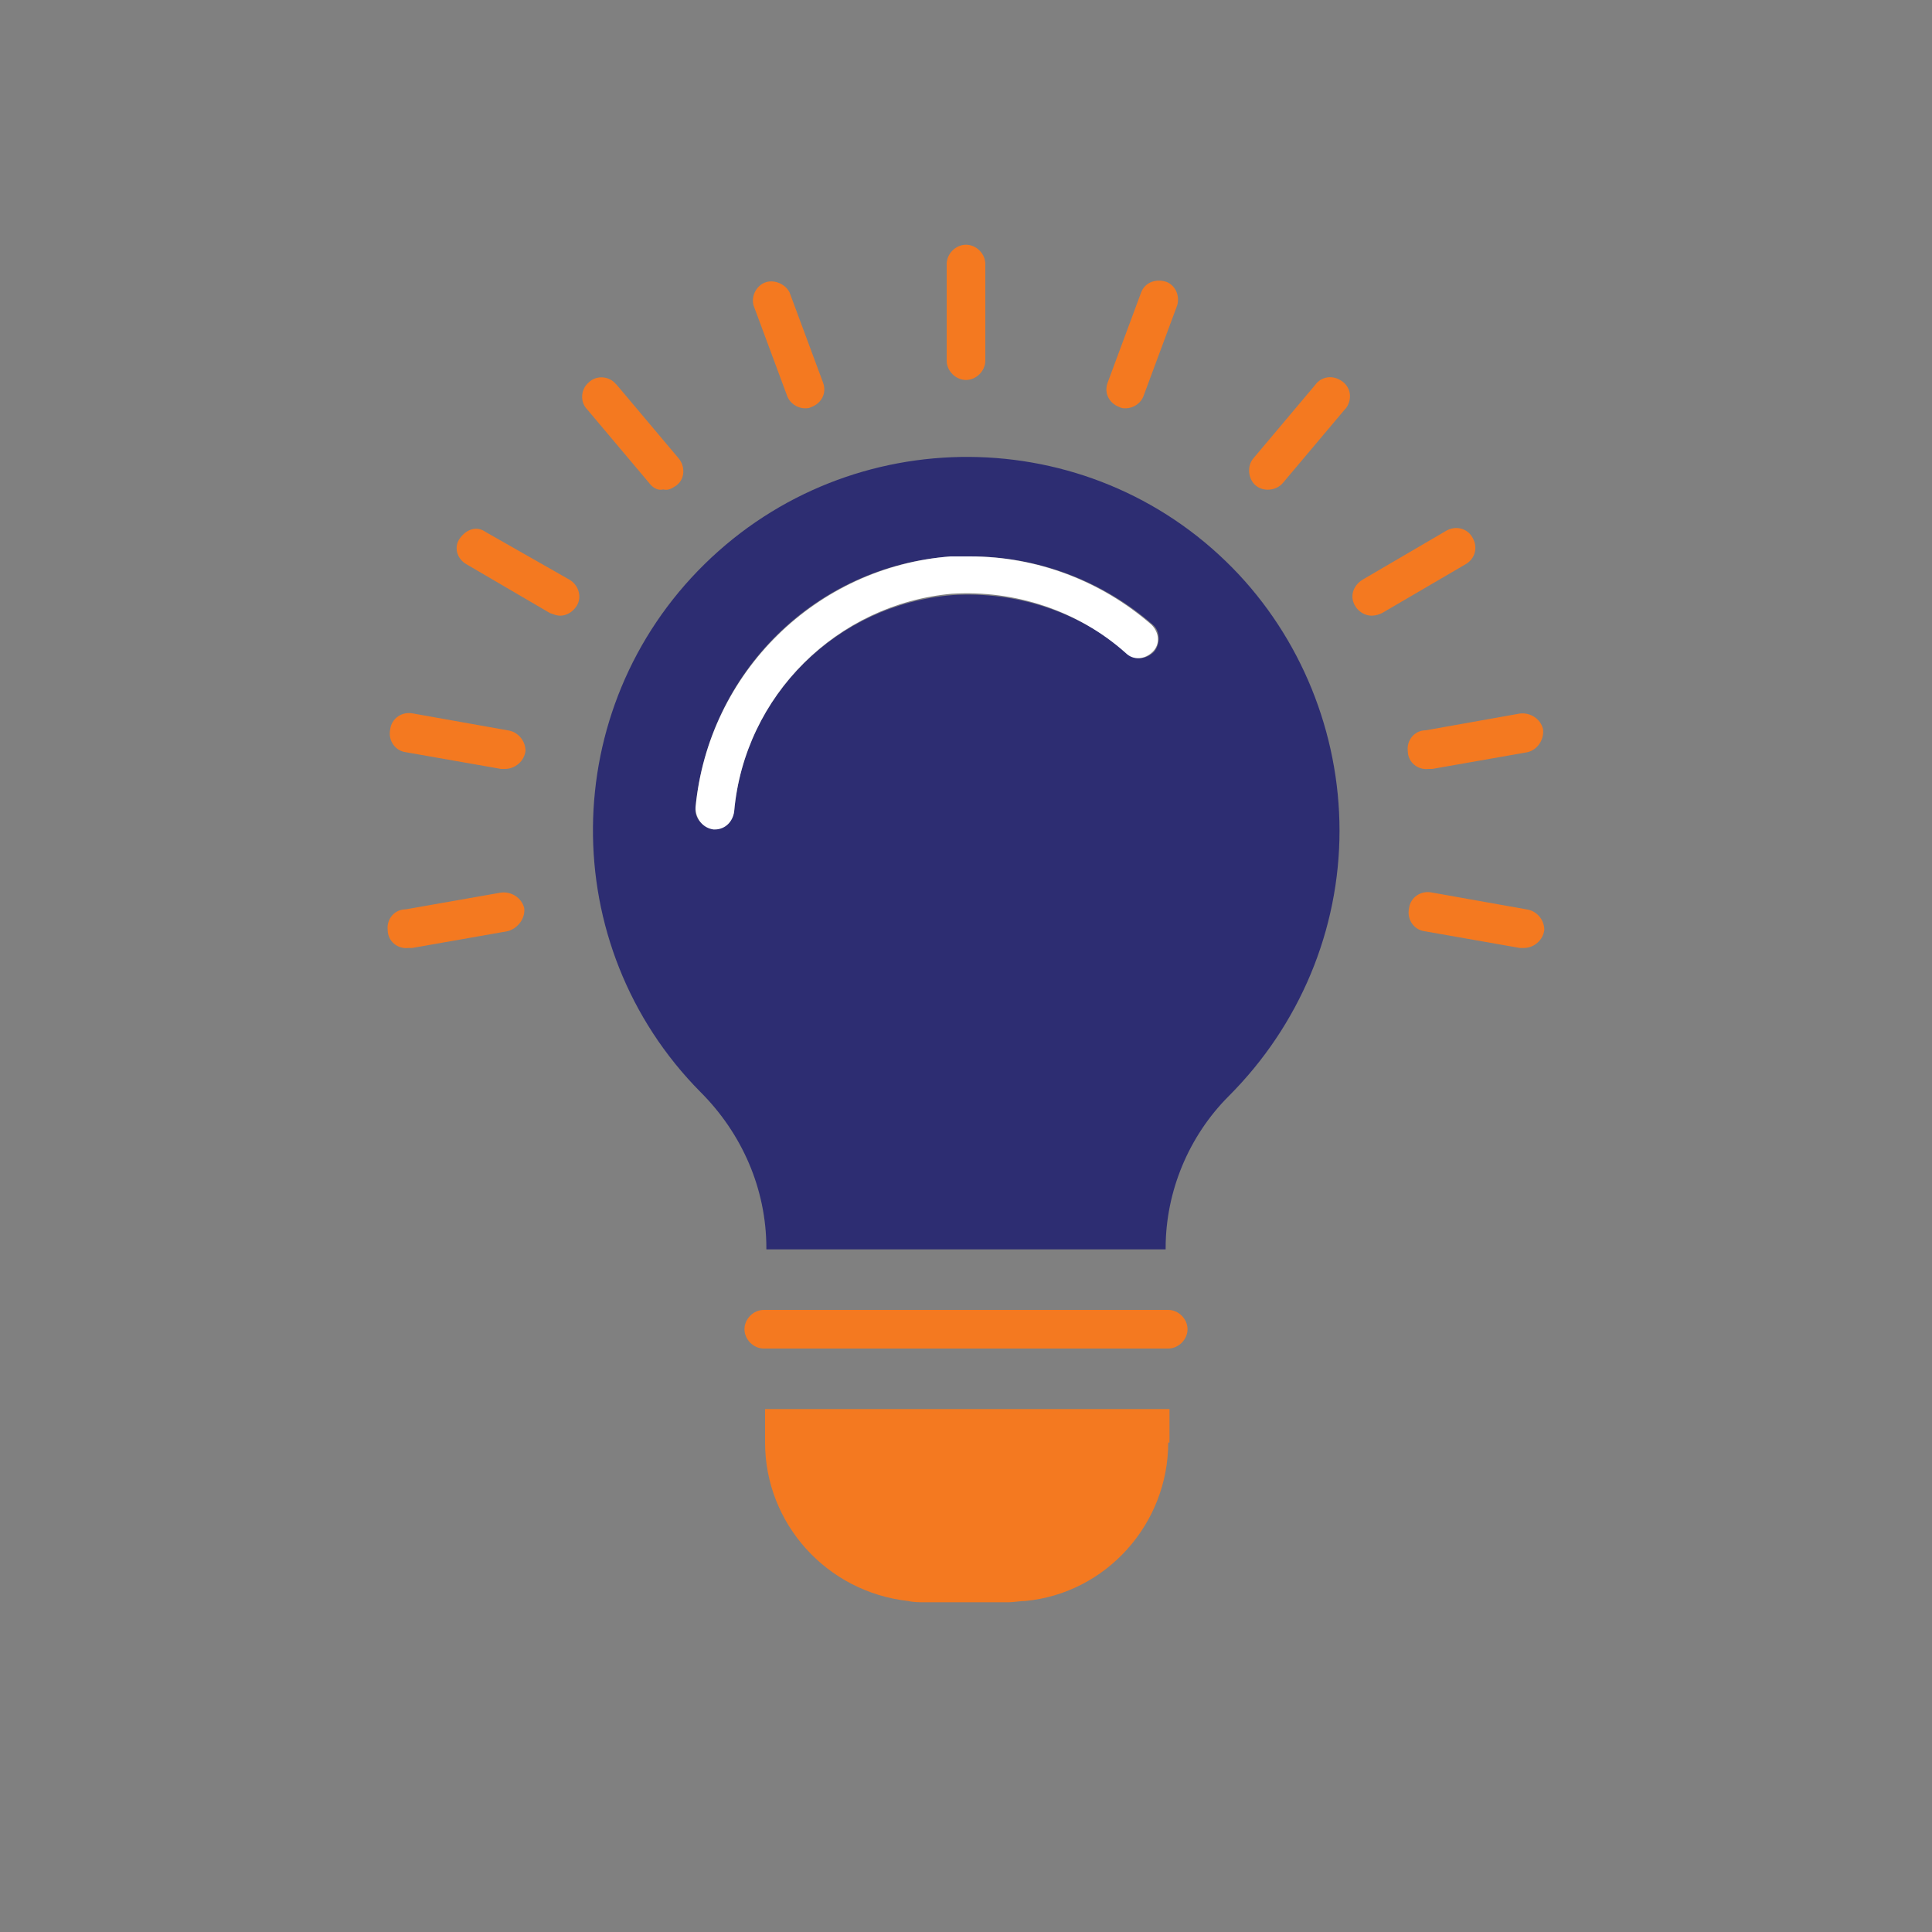 <svg xmlns="http://www.w3.org/2000/svg" xmlns:xlink="http://www.w3.org/1999/xlink" id="Layer_1" x="0px" y="0px" viewBox="0 0 150 150" style="enable-background:new 0 0 150 150;" xml:space="preserve"><rect x="0" y="0" width="150" height="150" fill="#808080" stroke="none"/><style type="text/css">	.st0{fill:#F47920;}	.st1{fill:#2D2D72;}	.st2{fill:#FFFFFF;}</style><path class="st0" d="M118.5,70.6c0.8,0.1,1.4,0.8,1.4,1.6c-0.1,0.8-0.8,1.4-1.6,1.4H118l-7.4-1.3c-0.8-0.1-1.4-0.9-1.2-1.8 c0.1-0.8,0.9-1.4,1.8-1.2L118.5,70.6z"></path><path class="st0" d="M118,55.4c0.8-0.1,1.6,0.4,1.8,1.2c0.1,0.8-0.4,1.6-1.2,1.8l-7.4,1.3h-0.3c-0.8,0.1-1.6-0.5-1.6-1.4 c-0.1-0.8,0.5-1.6,1.4-1.6L118,55.4z"></path><path class="st0" d="M113.8,43.8l-6.5,3.8c-0.2,0.1-0.5,0.2-0.8,0.2c-0.8,0-1.5-0.7-1.5-1.5c0-0.5,0.3-1,0.8-1.3l6.5-3.8 c0.7-0.4,1.6-0.2,2,0.5C114.8,42.5,114.5,43.4,113.8,43.8z"></path><path class="st0" d="M102.1,29.9c0.5-0.7,1.4-0.8,2.1-0.3c0.7,0.5,0.8,1.4,0.3,2.1c0,0-0.1,0.1-0.1,0.1l-4.8,5.7 c-0.5,0.6-1.5,0.7-2.1,0.2c-0.6-0.5-0.7-1.5-0.2-2.1L102.1,29.9z"></path><path class="st0" d="M88.6,22.7c0.3-0.8,1.2-1.1,2-0.8c0.7,0.3,1,1.1,0.8,1.8l-2.6,7c-0.2,0.6-0.8,1-1.4,1c-0.2,0-0.3,0-0.5-0.1 c-0.8-0.3-1.2-1.1-0.9-1.9L88.6,22.7z"></path><path class="st0" d="M90.7,112c0,6.3-4.8,11.7-11.1,12.3c-0.4,0-0.9,0.1-1.3,0.1h-6.5c-0.4,0-0.9,0-1.3-0.1 c-6.3-0.7-11.1-6-11.1-12.3v-2.6h31.4V112z"></path><path class="st0" d="M90.7,104.7H59.3c-0.8,0-1.5-0.7-1.5-1.5s0.7-1.5,1.5-1.5h31.4c0.8,0,1.5,0.7,1.5,1.5S91.5,104.7,90.7,104.7z"></path><path class="st0" d="M76.5,20.5V28c0,0.8-0.7,1.5-1.5,1.5s-1.5-0.7-1.5-1.5v-7.5c0-0.8,0.7-1.5,1.5-1.5S76.5,19.7,76.5,20.5z"></path><path class="st1" d="M104,64.5c0,7.7-3.1,15.1-8.6,20.6c-3.1,3.1-4.9,7.4-4.9,11.8V97H59.5v-0.1c0-4.6-1.9-8.9-5.1-12.1 c-11.3-11.4-11.1-29.8,0.3-41s29.8-11.1,41,0.3C101,49.5,104,56.9,104,64.5z M89.6,50.6c0.5-0.6,0.5-1.6-0.1-2.1c0,0,0,0,0,0 c-3.9-3.4-8.9-5.3-14.1-5.3c-0.5,0-1,0-1.5,0C63.3,43.9,55,52.2,54,62.7c-0.1,0.8,0.5,1.5,1.4,1.6c0,0,0,0,0,0h0.1 c0.7,0,1.4-0.6,1.5-1.3c0.8-9,8-16.1,17-16.8c4.9-0.3,9.8,1.3,13.5,4.5C88.1,51.3,89,51.2,89.6,50.6C89.6,50.6,89.6,50.6,89.6,50.6z "></path><path class="st0" d="M61.1,30.7l-2.6-7c-0.2-0.8,0.3-1.6,1-1.8c0.7-0.2,1.5,0.2,1.8,0.8l2.6,7c0.3,0.8-0.1,1.6-0.9,1.9 c-0.2,0.1-0.3,0.1-0.5,0.1C61.9,31.7,61.3,31.3,61.1,30.7z"></path><path class="st2" d="M54,62.7C55,52.2,63.4,44,73.8,43.2c0.5,0,1,0,1.5,0c5.2,0,10.2,1.9,14.1,5.3c0.6,0.6,0.7,1.5,0.1,2.1 s-1.5,0.7-2.1,0.1c-3.7-3.3-8.6-4.9-13.5-4.6C65,46.9,57.8,54,57,63c-0.1,0.8-0.7,1.4-1.5,1.4h-0.1C54.6,64.3,54,63.6,54,62.7 C54,62.7,54,62.7,54,62.7z"></path><path class="st0" d="M50.4,37.5l-4.8-5.7c-0.6-0.6-0.5-1.6,0.1-2.1c0.6-0.6,1.6-0.5,2.1,0.1c0,0,0.1,0.1,0.1,0.1l4.8,5.7 c0.5,0.6,0.5,1.6-0.2,2.1c0,0,0,0,0,0c-0.3,0.2-0.6,0.4-1,0.3C51.1,38.1,50.7,37.9,50.4,37.5z"></path><path class="st0" d="M44.2,45c0.7,0.4,1,1.3,0.6,2c-0.3,0.5-0.8,0.8-1.3,0.8c-0.3,0-0.5-0.1-0.8-0.2l-6.5-3.8c-0.7-0.4-1-1.3-0.5-2 s1.3-1,2-0.5L44.2,45z"></path><path class="st0" d="M39.4,56.7c0.8,0.1,1.4,0.8,1.4,1.6c-0.1,0.8-0.8,1.4-1.6,1.4h-0.3l-7.4-1.3c-0.8-0.1-1.4-0.9-1.2-1.8 c0.1-0.8,0.9-1.4,1.8-1.2L39.4,56.7z"></path><path class="st0" d="M39.4,72.3L32,73.6h-0.3c-0.8,0.1-1.6-0.5-1.6-1.4c-0.1-0.8,0.5-1.6,1.4-1.6l7.4-1.3c0.8-0.1,1.6,0.4,1.8,1.2 C40.8,71.3,40.2,72.1,39.4,72.3L39.4,72.3z"></path></svg>